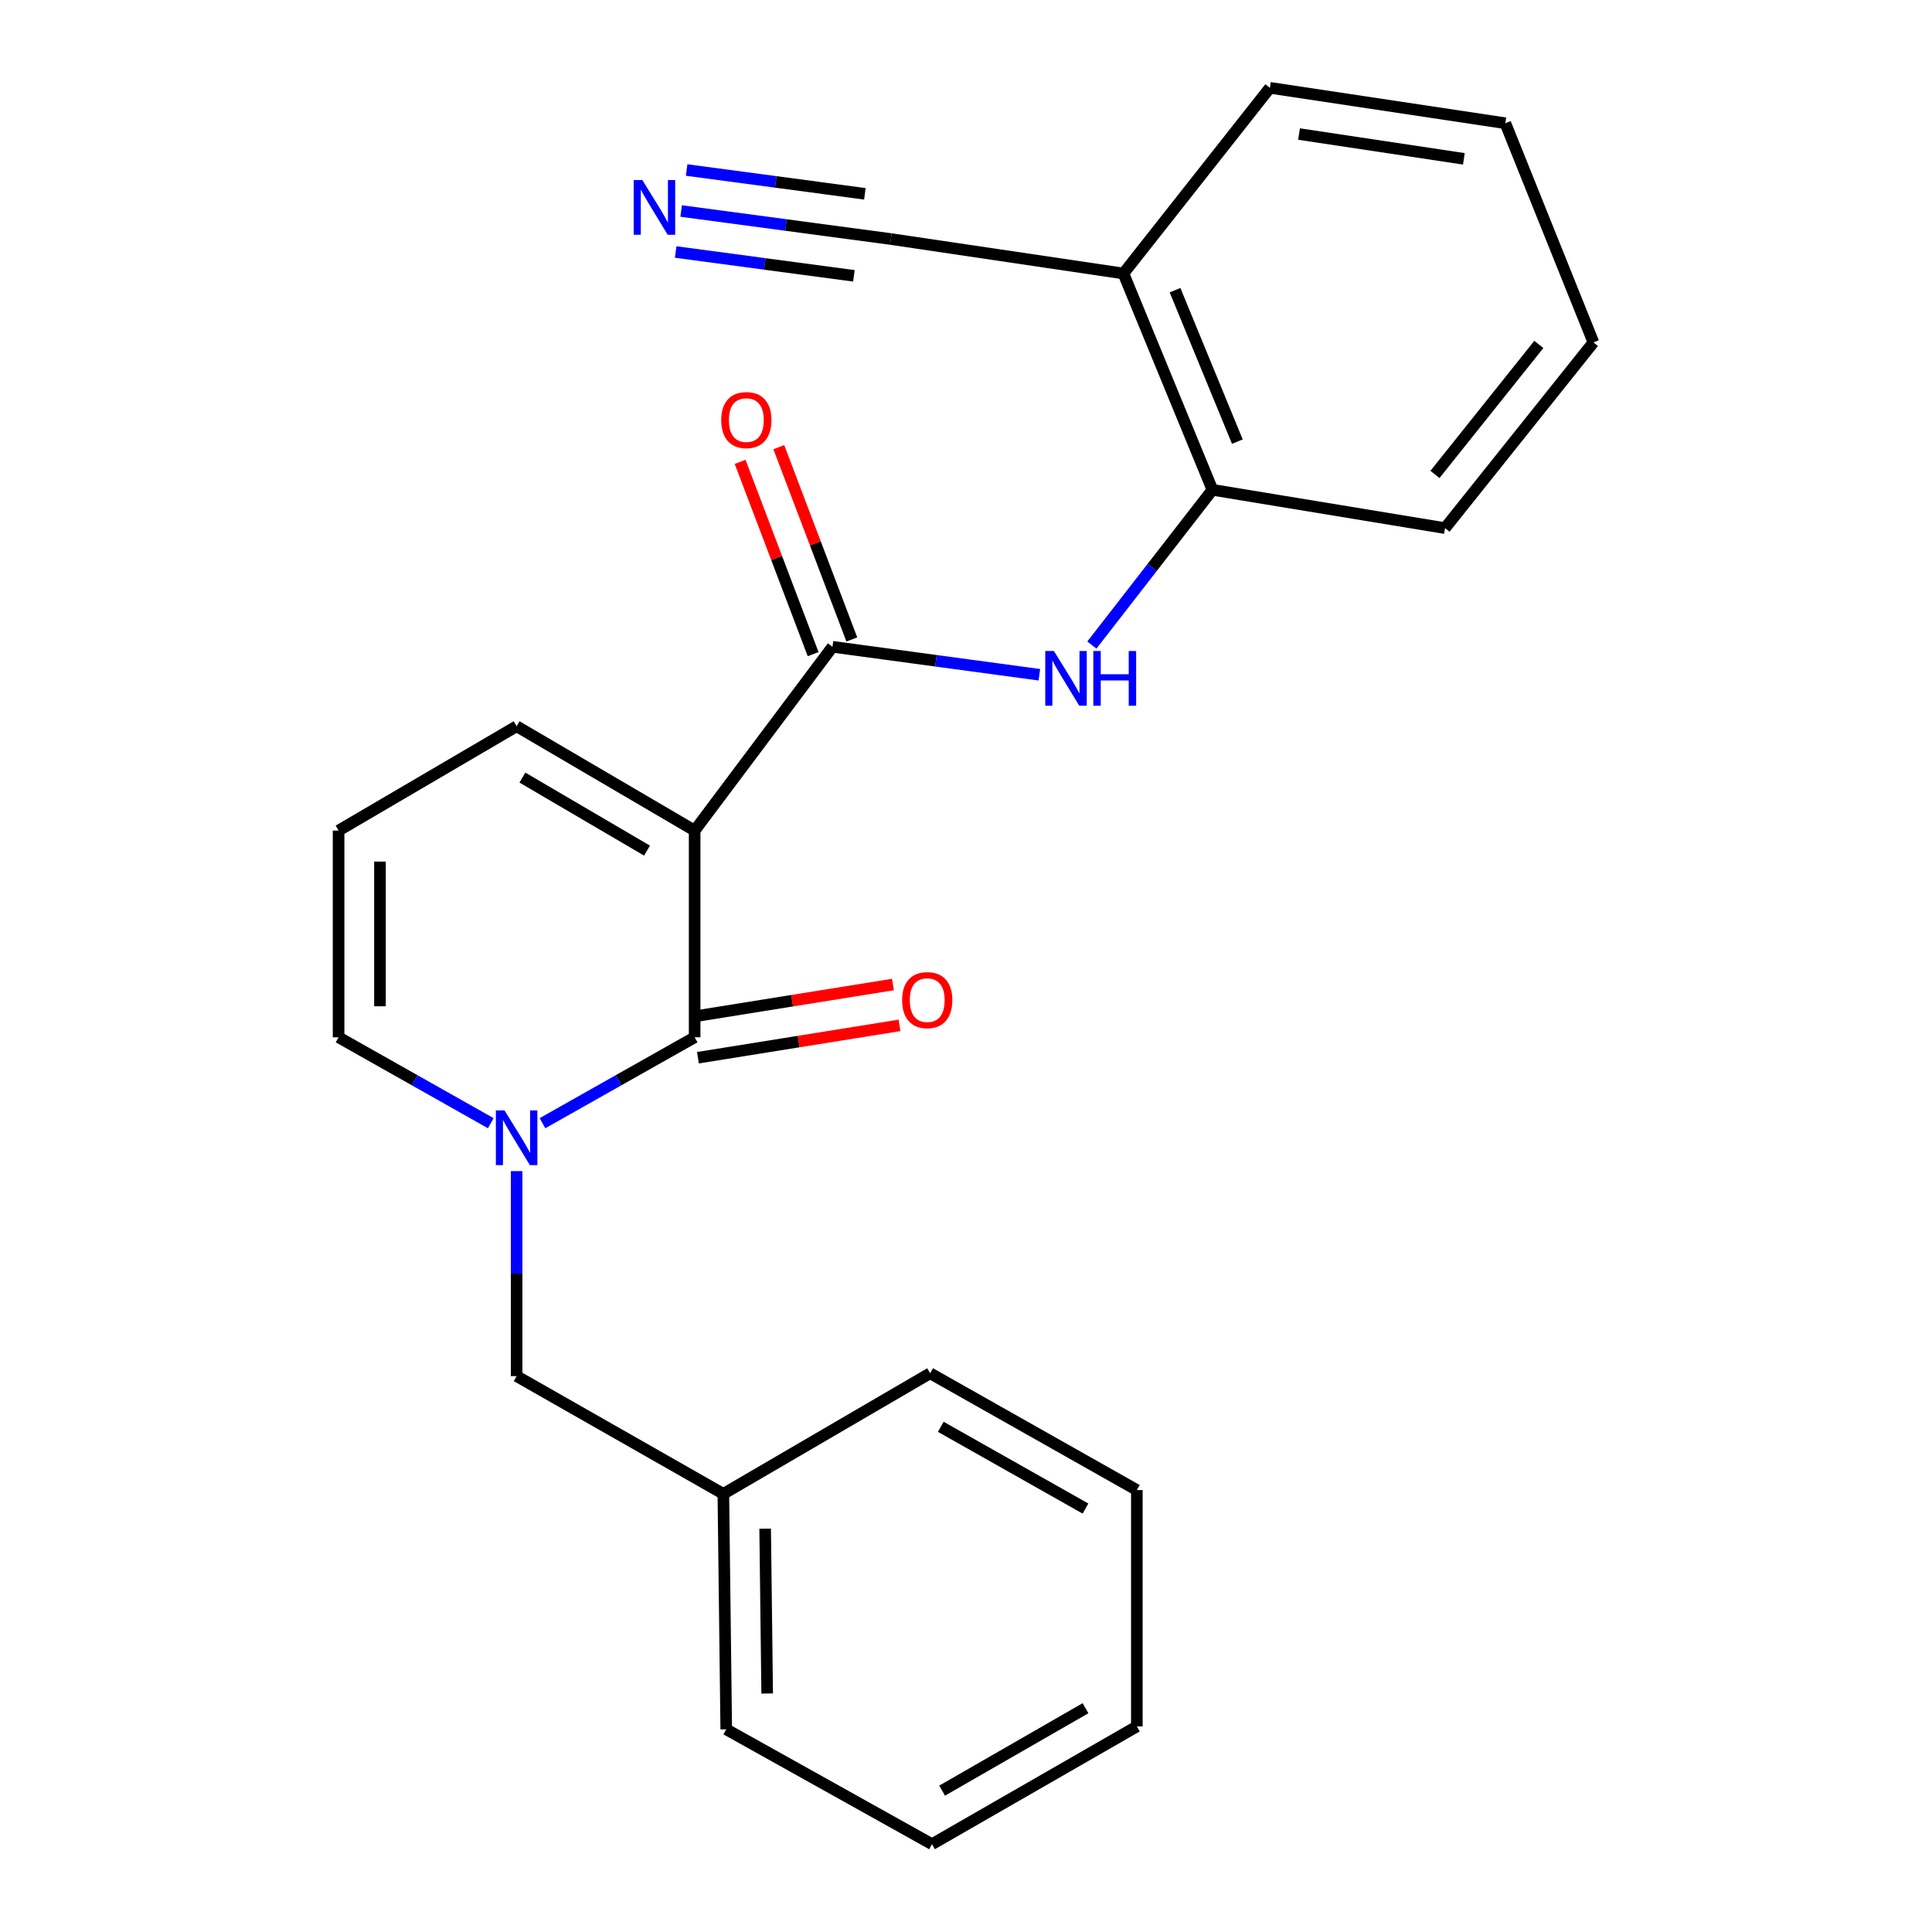 <?xml version='1.0' encoding='iso-8859-1'?>
<svg version='1.1' baseProfile='full'
              xmlns='http://www.w3.org/2000/svg'
                      xmlns:rdkit='http://www.rdkit.org/xml'
                      xmlns:xlink='http://www.w3.org/1999/xlink'
                  xml:space='preserve'
width='1000px' height='1000px' viewBox='0 0 1000 1000'>
<!-- END OF HEADER -->
<rect style='opacity:1.0;fill:#FFFFFF;stroke:none' width='1000' height='1000' x='0' y='0'> </rect>
<path class='bond-0' d='M 359.545,429.903 L 359.545,536.904' style='fill:none;fill-rule:evenodd;stroke:#000000;stroke-width:6px;stroke-linecap:butt;stroke-linejoin:miter;stroke-opacity:1' />
<path class='bond-2' d='M 359.545,429.903 L 430.891,334.776' style='fill:none;fill-rule:evenodd;stroke:#000000;stroke-width:6px;stroke-linecap:butt;stroke-linejoin:miter;stroke-opacity:1' />
<path class='bond-7' d='M 359.545,429.903 L 267.403,375.903' style='fill:none;fill-rule:evenodd;stroke:#000000;stroke-width:6px;stroke-linecap:butt;stroke-linejoin:miter;stroke-opacity:1' />
<path class='bond-7' d='M 334.896,440.279 L 270.397,402.479' style='fill:none;fill-rule:evenodd;stroke:#000000;stroke-width:6px;stroke-linecap:butt;stroke-linejoin:miter;stroke-opacity:1' />
<path class='bond-1' d='M 359.545,536.904 L 320.167,559.133' style='fill:none;fill-rule:evenodd;stroke:#000000;stroke-width:6px;stroke-linecap:butt;stroke-linejoin:miter;stroke-opacity:1' />
<path class='bond-1' d='M 320.167,559.133 L 280.789,581.362' style='fill:none;fill-rule:evenodd;stroke:#0000FF;stroke-width:6px;stroke-linecap:butt;stroke-linejoin:miter;stroke-opacity:1' />
<path class='bond-11' d='M 361.242,547.476 L 413.41,539.104' style='fill:none;fill-rule:evenodd;stroke:#000000;stroke-width:6px;stroke-linecap:butt;stroke-linejoin:miter;stroke-opacity:1' />
<path class='bond-11' d='M 413.41,539.104 L 465.578,530.731' style='fill:none;fill-rule:evenodd;stroke:#FF0000;stroke-width:6px;stroke-linecap:butt;stroke-linejoin:miter;stroke-opacity:1' />
<path class='bond-11' d='M 357.848,526.332 L 410.017,517.96' style='fill:none;fill-rule:evenodd;stroke:#000000;stroke-width:6px;stroke-linecap:butt;stroke-linejoin:miter;stroke-opacity:1' />
<path class='bond-11' d='M 410.017,517.96 L 462.185,509.587' style='fill:none;fill-rule:evenodd;stroke:#FF0000;stroke-width:6px;stroke-linecap:butt;stroke-linejoin:miter;stroke-opacity:1' />
<path class='bond-10' d='M 267.403,606.162 L 267.403,659.219' style='fill:none;fill-rule:evenodd;stroke:#0000FF;stroke-width:6px;stroke-linecap:butt;stroke-linejoin:miter;stroke-opacity:1' />
<path class='bond-10' d='M 267.403,659.219 L 267.403,712.277' style='fill:none;fill-rule:evenodd;stroke:#000000;stroke-width:6px;stroke-linecap:butt;stroke-linejoin:miter;stroke-opacity:1' />
<path class='bond-24' d='M 254.018,581.363 L 214.634,559.133' style='fill:none;fill-rule:evenodd;stroke:#0000FF;stroke-width:6px;stroke-linecap:butt;stroke-linejoin:miter;stroke-opacity:1' />
<path class='bond-24' d='M 214.634,559.133 L 175.25,536.904' style='fill:none;fill-rule:evenodd;stroke:#000000;stroke-width:6px;stroke-linecap:butt;stroke-linejoin:miter;stroke-opacity:1' />
<path class='bond-3' d='M 430.891,334.776 L 484.432,342.016' style='fill:none;fill-rule:evenodd;stroke:#000000;stroke-width:6px;stroke-linecap:butt;stroke-linejoin:miter;stroke-opacity:1' />
<path class='bond-3' d='M 484.432,342.016 L 537.974,349.257' style='fill:none;fill-rule:evenodd;stroke:#0000FF;stroke-width:6px;stroke-linecap:butt;stroke-linejoin:miter;stroke-opacity:1' />
<path class='bond-13' d='M 440.901,330.975 L 422.004,281.213' style='fill:none;fill-rule:evenodd;stroke:#000000;stroke-width:6px;stroke-linecap:butt;stroke-linejoin:miter;stroke-opacity:1' />
<path class='bond-13' d='M 422.004,281.213 L 403.108,231.452' style='fill:none;fill-rule:evenodd;stroke:#FF0000;stroke-width:6px;stroke-linecap:butt;stroke-linejoin:miter;stroke-opacity:1' />
<path class='bond-13' d='M 420.881,338.577 L 401.985,288.815' style='fill:none;fill-rule:evenodd;stroke:#000000;stroke-width:6px;stroke-linecap:butt;stroke-linejoin:miter;stroke-opacity:1' />
<path class='bond-13' d='M 401.985,288.815 L 383.089,239.054' style='fill:none;fill-rule:evenodd;stroke:#FF0000;stroke-width:6px;stroke-linecap:butt;stroke-linejoin:miter;stroke-opacity:1' />
<path class='bond-5' d='M 565.16,333.873 L 596.36,293.702' style='fill:none;fill-rule:evenodd;stroke:#0000FF;stroke-width:6px;stroke-linecap:butt;stroke-linejoin:miter;stroke-opacity:1' />
<path class='bond-5' d='M 596.36,293.702 L 627.559,253.532' style='fill:none;fill-rule:evenodd;stroke:#000000;stroke-width:6px;stroke-linecap:butt;stroke-linejoin:miter;stroke-opacity:1' />
<path class='bond-4' d='M 352.564,109.215 L 406.83,116.469' style='fill:none;fill-rule:evenodd;stroke:#0000FF;stroke-width:6px;stroke-linecap:butt;stroke-linejoin:miter;stroke-opacity:1' />
<path class='bond-4' d='M 406.83,116.469 L 461.097,123.724' style='fill:none;fill-rule:evenodd;stroke:#000000;stroke-width:6px;stroke-linecap:butt;stroke-linejoin:miter;stroke-opacity:1' />
<path class='bond-4' d='M 349.726,130.44 L 395.853,136.607' style='fill:none;fill-rule:evenodd;stroke:#0000FF;stroke-width:6px;stroke-linecap:butt;stroke-linejoin:miter;stroke-opacity:1' />
<path class='bond-4' d='M 395.853,136.607 L 441.979,142.773' style='fill:none;fill-rule:evenodd;stroke:#000000;stroke-width:6px;stroke-linecap:butt;stroke-linejoin:miter;stroke-opacity:1' />
<path class='bond-4' d='M 355.401,87.989 L 401.528,94.156' style='fill:none;fill-rule:evenodd;stroke:#0000FF;stroke-width:6px;stroke-linecap:butt;stroke-linejoin:miter;stroke-opacity:1' />
<path class='bond-4' d='M 401.528,94.156 L 447.655,100.322' style='fill:none;fill-rule:evenodd;stroke:#000000;stroke-width:6px;stroke-linecap:butt;stroke-linejoin:miter;stroke-opacity:1' />
<path class='bond-8' d='M 627.559,253.532 L 581.482,141.558' style='fill:none;fill-rule:evenodd;stroke:#000000;stroke-width:6px;stroke-linecap:butt;stroke-linejoin:miter;stroke-opacity:1' />
<path class='bond-8' d='M 640.451,228.587 L 608.197,150.205' style='fill:none;fill-rule:evenodd;stroke:#000000;stroke-width:6px;stroke-linecap:butt;stroke-linejoin:miter;stroke-opacity:1' />
<path class='bond-16' d='M 627.559,253.532 L 747.944,273.352' style='fill:none;fill-rule:evenodd;stroke:#000000;stroke-width:6px;stroke-linecap:butt;stroke-linejoin:miter;stroke-opacity:1' />
<path class='bond-6' d='M 461.097,123.724 L 581.482,141.558' style='fill:none;fill-rule:evenodd;stroke:#000000;stroke-width:6px;stroke-linecap:butt;stroke-linejoin:miter;stroke-opacity:1' />
<path class='bond-12' d='M 267.403,375.903 L 175.25,429.903' style='fill:none;fill-rule:evenodd;stroke:#000000;stroke-width:6px;stroke-linecap:butt;stroke-linejoin:miter;stroke-opacity:1' />
<path class='bond-15' d='M 581.482,141.558 L 657.289,45.455' style='fill:none;fill-rule:evenodd;stroke:#000000;stroke-width:6px;stroke-linecap:butt;stroke-linejoin:miter;stroke-opacity:1' />
<path class='bond-9' d='M 175.25,536.904 L 175.25,429.903' style='fill:none;fill-rule:evenodd;stroke:#000000;stroke-width:6px;stroke-linecap:butt;stroke-linejoin:miter;stroke-opacity:1' />
<path class='bond-9' d='M 196.664,520.854 L 196.664,445.954' style='fill:none;fill-rule:evenodd;stroke:#000000;stroke-width:6px;stroke-linecap:butt;stroke-linejoin:miter;stroke-opacity:1' />
<path class='bond-14' d='M 267.403,712.277 L 374.404,773.225' style='fill:none;fill-rule:evenodd;stroke:#000000;stroke-width:6px;stroke-linecap:butt;stroke-linejoin:miter;stroke-opacity:1' />
<path class='bond-17' d='M 374.404,773.225 L 375.903,895.097' style='fill:none;fill-rule:evenodd;stroke:#000000;stroke-width:6px;stroke-linecap:butt;stroke-linejoin:miter;stroke-opacity:1' />
<path class='bond-17' d='M 396.042,791.242 L 397.091,876.552' style='fill:none;fill-rule:evenodd;stroke:#000000;stroke-width:6px;stroke-linecap:butt;stroke-linejoin:miter;stroke-opacity:1' />
<path class='bond-18' d='M 374.404,773.225 L 481.429,710.801' style='fill:none;fill-rule:evenodd;stroke:#000000;stroke-width:6px;stroke-linecap:butt;stroke-linejoin:miter;stroke-opacity:1' />
<path class='bond-25' d='M 657.289,45.455 L 779.161,63.788' style='fill:none;fill-rule:evenodd;stroke:#000000;stroke-width:6px;stroke-linecap:butt;stroke-linejoin:miter;stroke-opacity:1' />
<path class='bond-25' d='M 672.384,69.381 L 757.695,82.214' style='fill:none;fill-rule:evenodd;stroke:#000000;stroke-width:6px;stroke-linecap:butt;stroke-linejoin:miter;stroke-opacity:1' />
<path class='bond-20' d='M 747.944,273.352 L 824.75,177.225' style='fill:none;fill-rule:evenodd;stroke:#000000;stroke-width:6px;stroke-linecap:butt;stroke-linejoin:miter;stroke-opacity:1' />
<path class='bond-20' d='M 742.735,245.565 L 796.499,178.276' style='fill:none;fill-rule:evenodd;stroke:#000000;stroke-width:6px;stroke-linecap:butt;stroke-linejoin:miter;stroke-opacity:1' />
<path class='bond-21' d='M 375.903,895.097 L 482.404,954.545' style='fill:none;fill-rule:evenodd;stroke:#000000;stroke-width:6px;stroke-linecap:butt;stroke-linejoin:miter;stroke-opacity:1' />
<path class='bond-22' d='M 481.429,710.801 L 588.43,771.25' style='fill:none;fill-rule:evenodd;stroke:#000000;stroke-width:6px;stroke-linecap:butt;stroke-linejoin:miter;stroke-opacity:1' />
<path class='bond-22' d='M 486.946,738.514 L 561.847,780.827' style='fill:none;fill-rule:evenodd;stroke:#000000;stroke-width:6px;stroke-linecap:butt;stroke-linejoin:miter;stroke-opacity:1' />
<path class='bond-19' d='M 779.161,63.788 L 824.75,177.225' style='fill:none;fill-rule:evenodd;stroke:#000000;stroke-width:6px;stroke-linecap:butt;stroke-linejoin:miter;stroke-opacity:1' />
<path class='bond-26' d='M 482.404,954.545 L 588.43,893.598' style='fill:none;fill-rule:evenodd;stroke:#000000;stroke-width:6px;stroke-linecap:butt;stroke-linejoin:miter;stroke-opacity:1' />
<path class='bond-26' d='M 487.636,926.838 L 561.854,884.174' style='fill:none;fill-rule:evenodd;stroke:#000000;stroke-width:6px;stroke-linecap:butt;stroke-linejoin:miter;stroke-opacity:1' />
<path class='bond-23' d='M 588.43,771.25 L 588.43,893.598' style='fill:none;fill-rule:evenodd;stroke:#000000;stroke-width:6px;stroke-linecap:butt;stroke-linejoin:miter;stroke-opacity:1' />
<path  class='atom-2' d='M 261.143 574.758
L 270.423 589.758
Q 271.343 591.238, 272.823 593.918
Q 274.303 596.598, 274.383 596.758
L 274.383 574.758
L 278.143 574.758
L 278.143 603.078
L 274.263 603.078
L 264.303 586.678
Q 263.143 584.758, 261.903 582.558
Q 260.703 580.358, 260.343 579.678
L 260.343 603.078
L 256.663 603.078
L 256.663 574.758
L 261.143 574.758
' fill='#0000FF'/>
<path  class='atom-4' d='M 545.503 336.962
L 554.783 351.962
Q 555.703 353.442, 557.183 356.122
Q 558.663 358.802, 558.743 358.962
L 558.743 336.962
L 562.503 336.962
L 562.503 365.282
L 558.623 365.282
L 548.663 348.882
Q 547.503 346.962, 546.263 344.762
Q 545.063 342.562, 544.703 341.882
L 544.703 365.282
L 541.023 365.282
L 541.023 336.962
L 545.503 336.962
' fill='#0000FF'/>
<path  class='atom-4' d='M 565.903 336.962
L 569.743 336.962
L 569.743 349.002
L 584.223 349.002
L 584.223 336.962
L 588.063 336.962
L 588.063 365.282
L 584.223 365.282
L 584.223 352.202
L 569.743 352.202
L 569.743 365.282
L 565.903 365.282
L 565.903 336.962
' fill='#0000FF'/>
<path  class='atom-5' d='M 332.477 93.206
L 341.757 108.206
Q 342.677 109.686, 344.157 112.366
Q 345.637 115.046, 345.717 115.206
L 345.717 93.206
L 349.477 93.206
L 349.477 121.526
L 345.597 121.526
L 335.637 105.126
Q 334.477 103.206, 333.237 101.006
Q 332.037 98.806, 331.677 98.126
L 331.677 121.526
L 327.997 121.526
L 327.997 93.206
L 332.477 93.206
' fill='#0000FF'/>
<path  class='atom-12' d='M 466.93 517.664
Q 466.93 510.864, 470.29 507.064
Q 473.65 503.264, 479.93 503.264
Q 486.21 503.264, 489.57 507.064
Q 492.93 510.864, 492.93 517.664
Q 492.93 524.544, 489.53 528.464
Q 486.13 532.344, 479.93 532.344
Q 473.69 532.344, 470.29 528.464
Q 466.93 524.584, 466.93 517.664
M 479.93 529.144
Q 484.25 529.144, 486.57 526.264
Q 488.93 523.344, 488.93 517.664
Q 488.93 512.104, 486.57 509.304
Q 484.25 506.464, 479.93 506.464
Q 475.61 506.464, 473.25 509.264
Q 470.93 512.064, 470.93 517.664
Q 470.93 523.384, 473.25 526.264
Q 475.61 529.144, 479.93 529.144
' fill='#FF0000'/>
<path  class='atom-14' d='M 373.301 217.433
Q 373.301 210.633, 376.661 206.833
Q 380.021 203.033, 386.301 203.033
Q 392.581 203.033, 395.941 206.833
Q 399.301 210.633, 399.301 217.433
Q 399.301 224.313, 395.901 228.233
Q 392.501 232.113, 386.301 232.113
Q 380.061 232.113, 376.661 228.233
Q 373.301 224.353, 373.301 217.433
M 386.301 228.913
Q 390.621 228.913, 392.941 226.033
Q 395.301 223.113, 395.301 217.433
Q 395.301 211.873, 392.941 209.073
Q 390.621 206.233, 386.301 206.233
Q 381.981 206.233, 379.621 209.033
Q 377.301 211.833, 377.301 217.433
Q 377.301 223.153, 379.621 226.033
Q 381.981 228.913, 386.301 228.913
' fill='#FF0000'/>
</svg>

